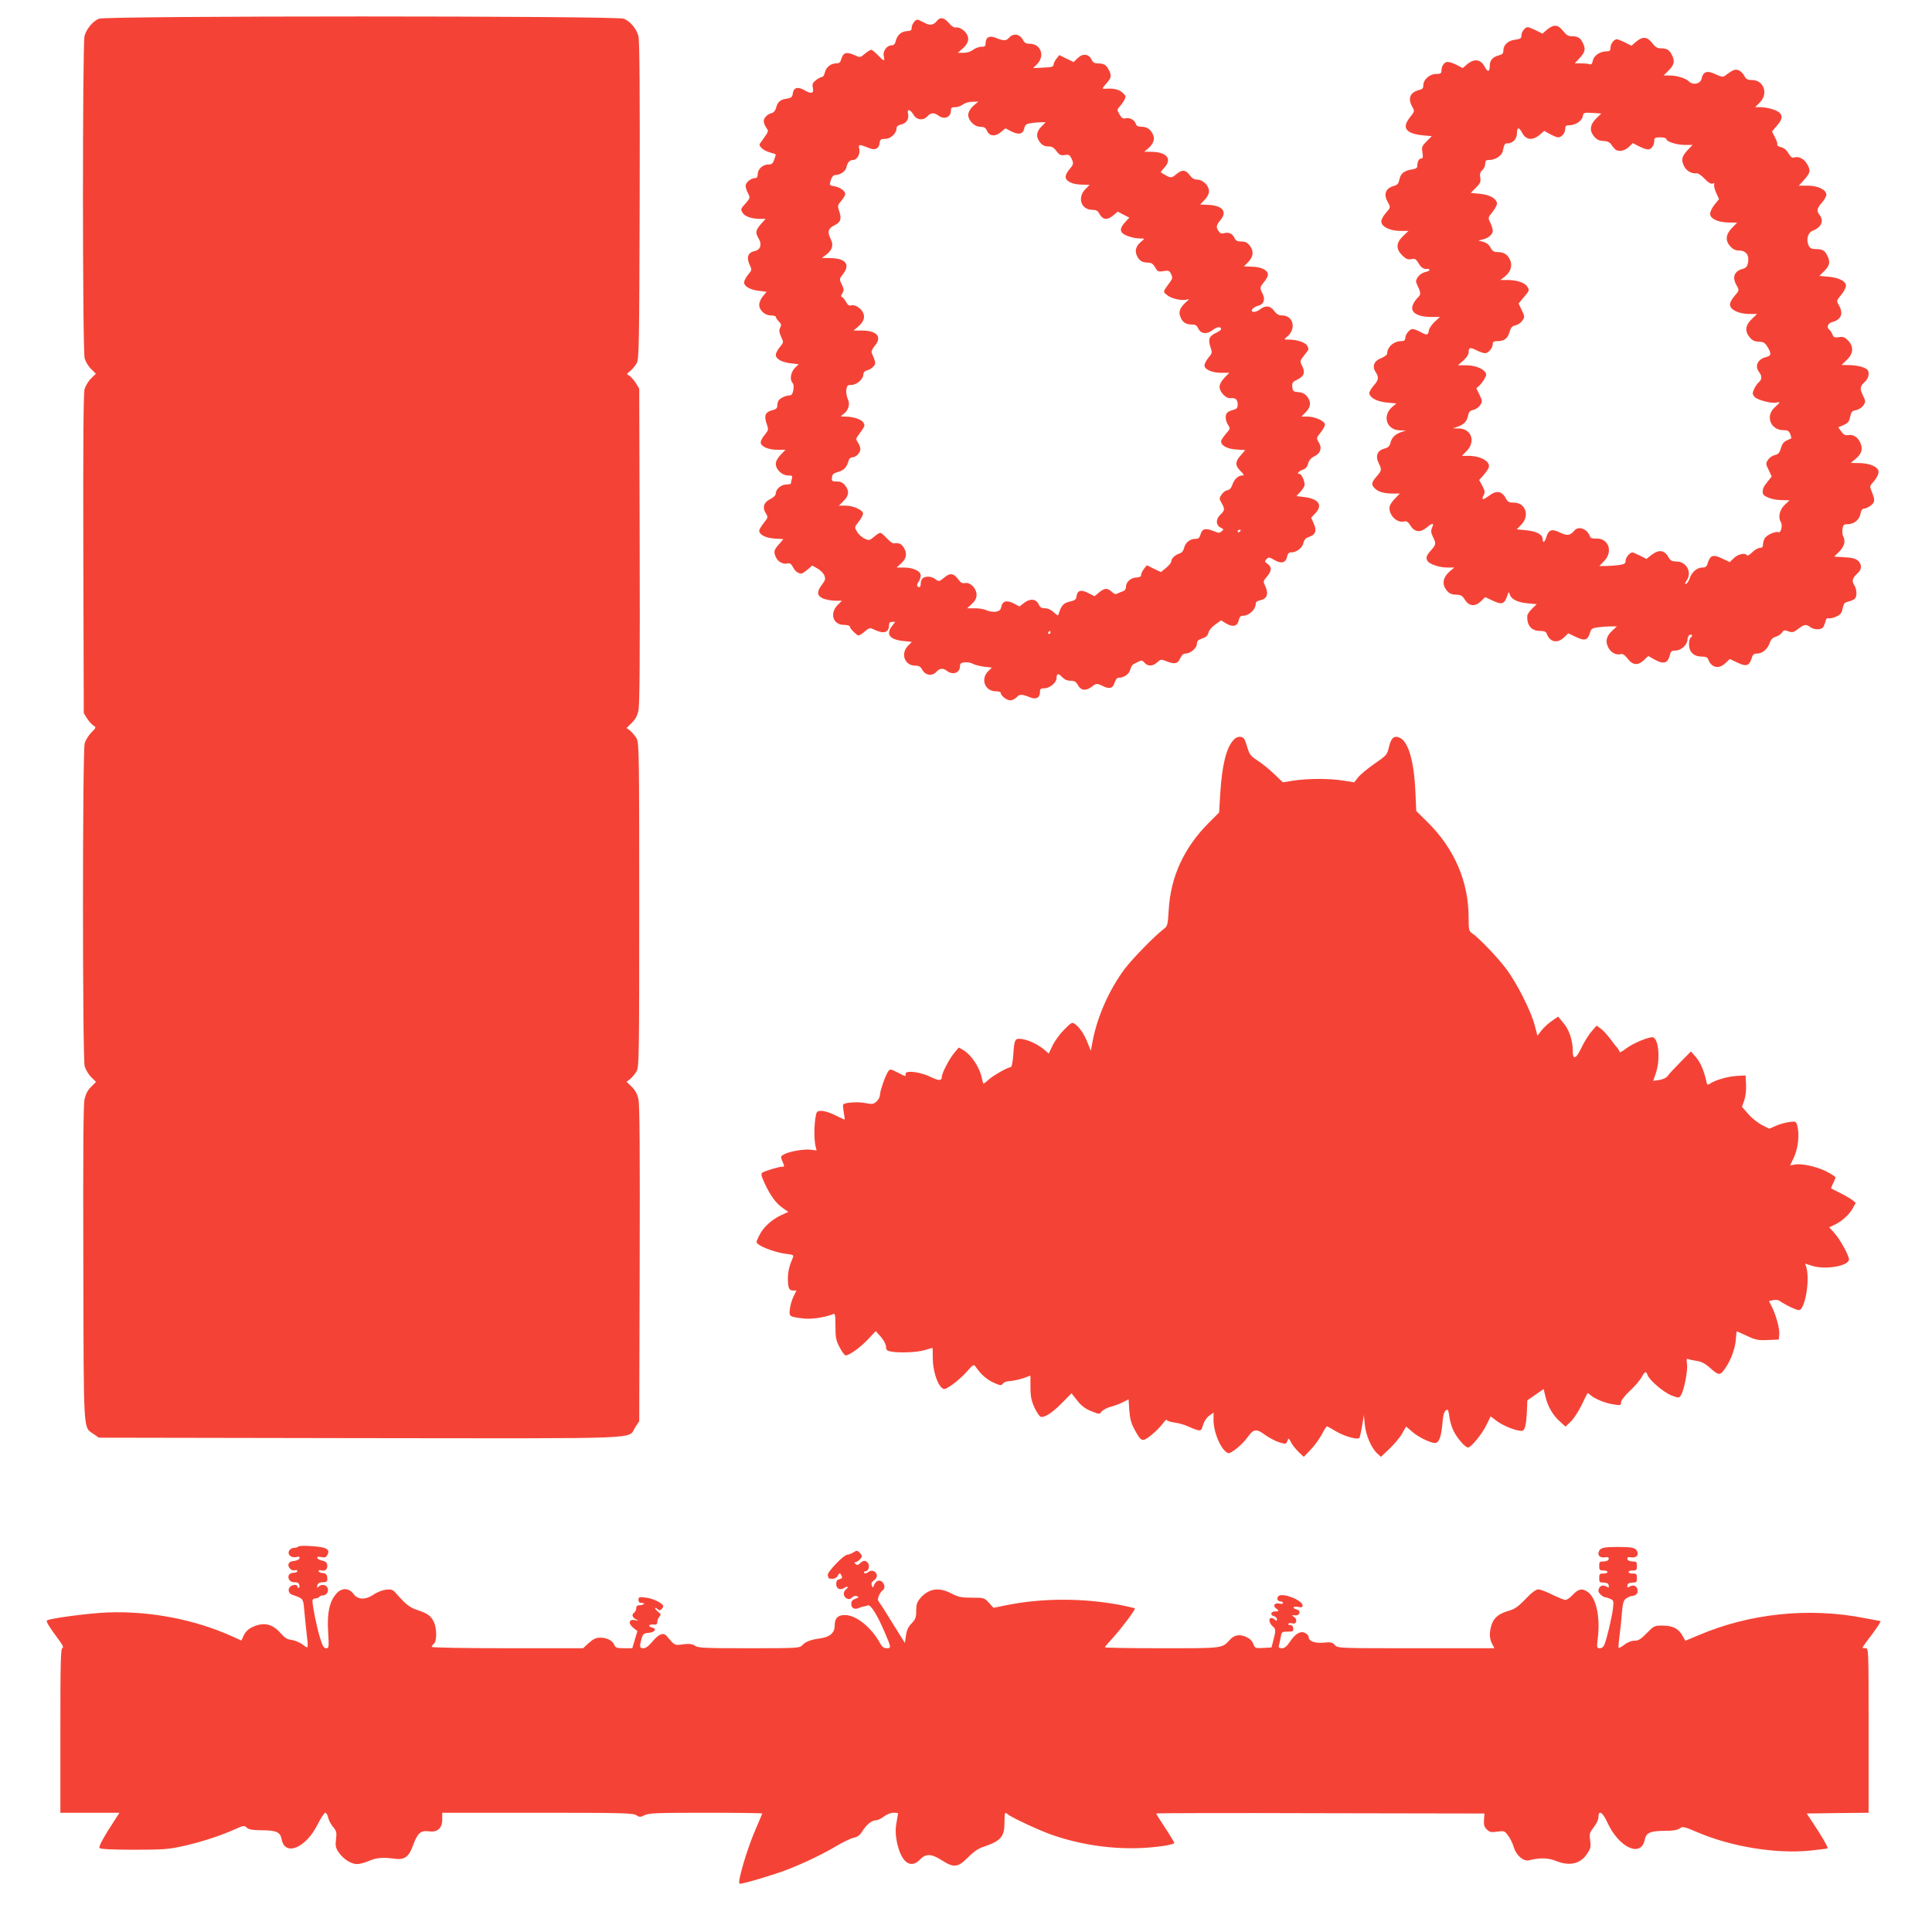<?xml version="1.0" standalone="no"?>
<!DOCTYPE svg PUBLIC "-//W3C//DTD SVG 20010904//EN"
 "http://www.w3.org/TR/2001/REC-SVG-20010904/DTD/svg10.dtd">
<svg version="1.0" xmlns="http://www.w3.org/2000/svg"
 width="1280pt" height="1280pt" viewBox="0 0 1280 1280"
 preserveAspectRatio="xMidYMid meet">
<g transform="translate(0,1280) scale(0.1,-0.1)"
fill="#f44336" stroke="none">
<path d="M655 12676 c-40 -17 -82 -67 -95 -114 -14 -53 -14 -2083 1 -2137 6
-21 25 -53 43 -70 l31 -31 -32 -32 c-18 -17 -37 -50 -43 -71 -7 -27 -10 -371
-8 -1093 l3 -1053 22 -35 c12 -19 31 -40 42 -47 19 -12 19 -13 -14 -46 -18
-18 -38 -51 -44 -72 -15 -56 -15 -2084 0 -2140 6 -21 25 -53 43 -71 l32 -32
-32 -32 c-23 -22 -36 -48 -44 -83 -8 -37 -10 -356 -8 -1092 3 -1157 -2 -1075
70 -1127 l33 -23 1728 -3 c1938 -2 1772 -9 1825 71 l27 41 3 1040 c2 729 0
1056 -8 1092 -7 36 -21 60 -45 84 l-34 33 25 19 c13 11 32 34 42 51 16 30 17
107 17 1102 0 995 -1 1072 -17 1102 -10 17 -29 40 -42 51 l-25 19 34 33 c24
24 38 48 45 84 8 36 10 363 8 1091 l-3 1040 -23 38 c-13 20 -33 42 -43 48 -19
10 -19 11 6 31 14 11 33 34 43 51 16 30 17 108 20 1080 2 708 -1 1061 -8 1087
-13 49 -54 99 -97 116 -48 20 -3433 20 -3478 0z"/>
<path d="M6210 12664 c-27 -32 -48 -35 -87 -14 -21 11 -41 20 -45 20 -15 0
-38 -33 -38 -53 0 -18 -6 -22 -30 -23 -37 -1 -67 -27 -75 -65 -5 -20 -13 -29
-26 -29 -33 0 -61 -37 -54 -71 9 -38 1 -37 -39 6 -19 19 -38 35 -44 35 -6 0
-25 -12 -42 -26 -31 -26 -31 -27 -69 -9 -52 23 -74 17 -86 -23 -7 -25 -14 -32
-35 -32 -36 0 -67 -25 -75 -60 -4 -17 -12 -30 -19 -30 -8 0 -25 -10 -40 -21
-22 -17 -26 -27 -21 -49 9 -39 -8 -45 -55 -18 -46 27 -73 18 -78 -24 -3 -21
-10 -27 -41 -32 -43 -6 -59 -21 -70 -63 -4 -16 -16 -29 -27 -32 -27 -5 -54
-31 -54 -53 0 -10 7 -30 16 -43 18 -27 20 -20 -32 -93 -16 -21 -16 -24 1 -42
10 -11 35 -25 57 -30 21 -6 38 -12 38 -14 0 -2 -5 -17 -11 -35 -9 -25 -16 -31
-40 -31 -36 0 -69 -31 -69 -65 0 -17 -5 -25 -18 -25 -27 0 -62 -29 -62 -51 0
-11 7 -34 16 -50 15 -29 14 -31 -15 -65 -35 -39 -35 -39 -21 -64 12 -23 61
-40 113 -40 l39 0 -31 -35 c-35 -41 -38 -56 -15 -95 24 -39 12 -76 -25 -83
-44 -9 -57 -40 -36 -88 18 -38 17 -38 -9 -69 -14 -17 -26 -40 -26 -51 0 -26
39 -49 98 -56 l51 -6 -24 -29 c-14 -16 -25 -42 -25 -57 0 -37 38 -71 78 -71
18 0 32 -4 32 -10 0 -5 9 -19 20 -30 17 -17 18 -24 9 -41 -9 -17 -7 -30 6 -60
18 -38 17 -38 -9 -69 -14 -17 -26 -40 -26 -51 0 -27 39 -49 99 -56 l52 -6 -26
-26 c-27 -29 -34 -78 -14 -98 7 -7 9 -25 5 -47 -5 -27 -12 -36 -27 -36 -23 0
-61 -18 -71 -34 -4 -6 -8 -21 -8 -33 0 -16 -8 -24 -27 -29 -55 -13 -64 -37
-41 -100 10 -29 9 -35 -15 -64 -15 -17 -27 -40 -27 -51 0 -27 50 -49 111 -49
l53 0 -32 -33 c-20 -21 -32 -43 -32 -60 0 -38 41 -77 81 -77 28 0 31 -3 25
-22 -3 -13 -6 -26 -6 -30 0 -5 -13 -8 -30 -8 -34 0 -70 -30 -70 -59 0 -12 -14
-26 -37 -38 -44 -21 -54 -57 -28 -96 14 -23 14 -26 -15 -62 -16 -21 -30 -43
-30 -50 0 -27 41 -49 100 -53 l60 -4 -30 -35 c-33 -37 -36 -50 -19 -86 13 -29
49 -48 77 -40 15 4 24 -3 36 -25 14 -27 34 -42 56 -42 5 0 23 12 40 26 l31 27
34 -19 c19 -10 39 -30 46 -45 9 -24 8 -32 -15 -62 -37 -48 -34 -75 9 -93 19
-7 54 -14 79 -14 l44 0 -29 -29 c-54 -55 -30 -131 42 -131 21 0 39 -5 39 -10
0 -14 46 -60 59 -60 5 0 24 12 41 27 31 25 32 26 66 10 59 -29 94 -17 94 30 0
17 6 23 21 23 l20 0 -20 -26 c-44 -56 -18 -92 76 -101 l54 -6 -26 -26 c-50
-53 -21 -131 48 -131 25 0 36 -6 49 -30 21 -36 65 -41 93 -10 21 24 43 25 69
5 39 -30 86 -13 86 31 0 18 6 23 33 26 17 2 42 -3 53 -10 12 -7 45 -15 73 -19
l52 -6 -26 -26 c-50 -53 -18 -131 53 -131 18 0 32 -4 32 -10 0 -19 40 -50 63
-50 13 0 32 9 43 21 19 21 34 21 91 -2 38 -15 63 -1 63 37 0 20 5 24 30 24 35
0 80 38 80 68 0 31 12 33 36 7 16 -17 34 -25 56 -25 26 0 37 -6 50 -30 20 -36
53 -39 91 -10 30 24 35 24 75 4 44 -21 65 -15 77 24 6 20 16 32 27 32 35 0 68
23 76 53 4 17 14 33 22 37 8 4 24 12 36 18 17 8 24 7 37 -9 22 -25 55 -24 84
3 22 20 26 21 56 9 57 -24 80 -20 96 17 10 22 21 32 36 32 32 0 75 37 75 65 0
18 8 26 35 35 26 9 37 19 41 38 4 16 22 38 45 54 l39 28 34 -21 c44 -26 75
-18 83 22 4 19 12 29 24 29 45 0 89 41 89 84 0 8 13 16 29 19 44 9 57 40 36
88 -18 38 -17 38 9 69 32 38 33 64 4 84 -20 14 -21 17 -7 32 14 14 19 13 52
-6 45 -27 76 -19 84 21 4 20 11 29 25 29 37 0 76 29 83 61 5 22 15 34 36 41
45 15 55 42 33 89 l-17 39 26 28 c53 55 24 97 -72 109 l-52 6 24 26 c13 14 26
33 29 42 7 19 -17 79 -32 79 -21 0 -9 16 19 27 21 7 32 20 38 42 5 21 19 37
43 49 41 20 50 57 25 95 -14 23 -14 26 15 62 17 21 29 46 28 54 -4 23 -67 51
-115 51 l-41 0 29 29 c34 35 37 68 9 104 -14 18 -32 27 -58 29 -33 3 -37 6
-40 34 -3 28 1 34 35 50 44 22 52 48 29 92 -15 29 -14 31 14 67 34 43 33 40
20 65 -11 21 -67 40 -120 40 -35 0 -35 1 -14 18 64 51 44 142 -31 142 -23 0
-37 8 -53 30 -27 36 -58 39 -96 9 -30 -23 -67 -19 -47 5 7 8 23 17 36 20 37 9
49 40 31 78 -21 41 -20 45 9 80 14 16 25 38 25 49 0 29 -43 51 -104 52 l-55 2
30 30 c34 37 37 72 8 109 -15 19 -30 26 -55 26 -27 0 -37 5 -46 25 -13 28 -39
39 -69 30 -14 -5 -25 -1 -34 12 -20 26 -18 41 11 75 47 57 14 97 -85 101 l-50
2 29 30 c19 19 30 42 30 58 0 37 -41 77 -78 77 -20 0 -35 9 -50 30 -28 37 -51
38 -91 4 -32 -27 -35 -26 -100 14 -3 1 8 15 22 30 54 57 20 103 -78 106 l-54
1 24 20 c34 29 47 59 36 88 -15 38 -40 57 -76 57 -25 0 -35 5 -40 20 -8 26
-41 43 -68 36 -17 -4 -26 2 -40 26 -17 30 -17 32 1 52 11 12 25 32 32 45 11
22 10 27 -14 48 -25 21 -57 29 -114 25 -23 -1 -22 0 7 34 35 39 37 53 16 93
-16 32 -33 41 -74 41 -20 0 -31 7 -39 25 -18 38 -58 43 -91 11 l-28 -27 -48
23 -47 23 -19 -24 c-10 -13 -19 -31 -19 -40 0 -13 -13 -17 -68 -19 l-67 -3 28
28 c51 55 22 133 -51 133 -22 0 -35 6 -43 23 -23 43 -64 50 -95 16 -19 -21
-34 -21 -91 2 -38 15 -63 1 -63 -37 0 -20 -5 -24 -29 -24 -15 0 -40 -9 -54
-20 -15 -12 -40 -20 -64 -20 l-38 0 27 23 c38 32 50 61 38 91 -11 30 -52 59
-78 54 -12 -2 -29 9 -46 30 -30 35 -56 41 -76 16z m247 -558 c-33 -27 -49 -60
-40 -83 12 -36 46 -63 78 -63 24 0 35 -6 43 -25 17 -38 55 -42 92 -11 l31 26
40 -21 c49 -24 78 -18 85 21 5 23 13 29 43 34 20 3 50 6 68 6 l31 0 -29 -29
c-34 -35 -37 -68 -8 -105 14 -18 30 -26 53 -26 25 0 38 -7 55 -31 20 -26 28
-30 55 -26 27 4 33 1 44 -21 16 -35 16 -40 -13 -74 -14 -16 -25 -38 -25 -49 0
-29 43 -51 104 -52 l55 -2 -30 -30 c-53 -56 -25 -135 47 -135 24 0 37 -6 45
-22 24 -45 54 -50 96 -14 l28 24 38 -20 39 -20 -24 -26 c-34 -36 -40 -59 -22
-76 17 -18 77 -36 119 -36 30 0 30 0 9 -18 -37 -29 -47 -60 -33 -93 14 -35 36
-49 76 -49 21 0 32 -8 46 -31 16 -29 21 -31 56 -25 34 5 39 3 50 -20 10 -22 9
-30 -4 -48 -53 -74 -52 -66 -23 -91 28 -24 102 -40 134 -29 14 5 13 0 -8 -17
-41 -37 -52 -65 -37 -100 14 -35 36 -49 77 -49 21 0 32 -7 40 -25 17 -37 56
-42 95 -13 30 24 57 27 57 7 0 -5 -17 -17 -37 -26 -43 -21 -50 -41 -33 -94 12
-35 11 -40 -14 -69 -14 -17 -26 -40 -26 -51 0 -27 50 -49 111 -49 l53 0 -32
-33 c-20 -21 -32 -43 -32 -60 0 -35 43 -79 73 -75 32 4 47 -9 47 -42 0 -22 -6
-29 -27 -35 -16 -4 -34 -11 -40 -17 -18 -14 -16 -54 3 -83 16 -24 15 -26 -15
-60 -17 -20 -31 -42 -31 -49 0 -28 40 -50 100 -54 l60 -4 -30 -35 c-38 -42
-38 -67 -1 -104 23 -23 26 -29 12 -29 -27 0 -54 -25 -66 -61 -8 -23 -19 -35
-34 -37 -12 -2 -29 -15 -38 -29 -16 -24 -16 -27 0 -55 23 -40 22 -50 -8 -78
-32 -30 -30 -70 3 -86 20 -10 21 -12 6 -24 -13 -12 -21 -12 -47 -1 -58 24 -81
20 -92 -16 -7 -26 -14 -33 -35 -33 -36 0 -67 -25 -75 -60 -4 -18 -15 -32 -28
-36 -30 -9 -57 -34 -57 -53 0 -9 -16 -28 -35 -44 l-34 -27 -46 22 -47 23 -19
-24 c-10 -13 -19 -31 -19 -40 0 -11 -9 -16 -30 -17 -38 -1 -70 -30 -70 -61 0
-14 -7 -26 -17 -29 -10 -3 -26 -10 -37 -15 -14 -8 -23 -6 -40 10 -29 27 -48
26 -84 -4 l-30 -25 -42 21 c-48 25 -73 18 -78 -23 -2 -20 -11 -26 -45 -34 -41
-9 -55 -25 -72 -78 -5 -18 -7 -17 -33 7 -18 17 -39 27 -58 27 -23 0 -34 6 -42
25 -17 37 -56 42 -95 12 l-33 -25 -37 20 c-47 24 -76 16 -83 -22 -5 -22 -13
-29 -38 -33 -17 -2 -43 2 -58 9 -15 8 -50 14 -79 14 l-51 0 31 29 c22 21 31
38 31 60 0 42 -41 85 -76 78 -19 -3 -29 2 -45 24 -29 41 -54 45 -90 15 -36
-30 -39 -31 -65 -11 -23 18 -66 19 -82 3 -7 -7 -12 -22 -12 -35 0 -13 -4 -23
-8 -23 -18 0 -21 14 -7 34 8 11 15 31 15 44 0 29 -50 52 -115 52 l-45 0 31 28
c36 32 41 68 15 107 -15 23 -32 30 -65 25 -7 -1 -28 15 -46 34 -18 20 -37 36
-43 36 -6 0 -25 -12 -42 -27 -30 -25 -33 -25 -63 -11 -18 9 -40 29 -49 46 -18
29 -17 30 13 68 16 21 28 45 27 53 -4 24 -67 51 -116 51 l-44 0 31 31 c36 36
39 66 10 103 -15 19 -30 26 -55 26 -32 0 -35 2 -32 27 2 21 11 28 43 37 38 11
55 30 69 79 3 9 13 17 22 17 25 0 54 30 54 54 0 12 -7 32 -16 44 -14 21 -14
25 0 45 48 66 48 65 37 86 -12 22 -67 41 -121 41 -33 0 -34 1 -14 15 35 24 48
68 31 101 -8 17 -12 43 -10 62 5 28 9 32 35 32 34 0 78 39 78 69 0 13 9 23 24
27 14 3 33 15 42 25 18 20 18 23 -10 90 -5 10 3 28 19 47 51 60 16 102 -85
102 l-55 0 27 23 c38 32 50 61 38 91 -12 32 -54 60 -80 53 -15 -4 -24 2 -35
23 -8 15 -20 30 -26 32 -9 3 -8 10 2 25 11 19 11 27 -4 58 -17 36 -17 37 9 70
49 64 16 104 -86 105 l-55 1 28 21 c40 30 51 63 32 101 -25 50 -20 73 23 94
42 21 49 41 32 94 -12 35 -11 40 14 69 14 17 26 37 26 44 0 21 -35 46 -72 52
-34 6 -34 6 -24 40 7 21 17 34 28 34 33 0 69 24 75 49 8 35 22 51 44 51 27 0
49 38 42 73 -7 33 -4 33 65 6 40 -17 66 -4 70 35 3 22 8 26 37 26 36 0 75 36
75 71 0 11 10 20 30 24 35 8 54 37 46 71 -9 35 15 31 36 -6 21 -36 65 -41 93
-10 21 24 44 25 71 5 39 -30 84 -13 84 32 0 19 5 23 29 23 16 0 39 8 51 18 12
9 40 18 62 18 l40 1 -25 -21z m1763 -2820 c0 -3 -4 -8 -10 -11 -5 -3 -10 -1
-10 4 0 6 5 11 10 11 6 0 10 -2 10 -4z m-1260 -676 c0 -5 -5 -10 -11 -10 -5 0
-7 5 -4 10 3 6 8 10 11 10 2 0 4 -4 4 -10z"/>
<path d="M10250 12604 l-31 -27 -43 22 c-24 11 -48 21 -54 21 -18 0 -42 -30
-42 -54 0 -20 -6 -24 -42 -29 -48 -6 -78 -35 -78 -73 0 -18 -7 -25 -27 -30
-43 -10 -63 -33 -63 -71 0 -41 -15 -43 -34 -4 -26 49 -69 54 -115 16 l-30 -26
-40 21 c-22 11 -49 20 -60 20 -22 0 -41 -27 -41 -59 0 -17 -6 -21 -35 -21 -43
0 -85 -37 -85 -74 0 -20 -6 -27 -27 -32 -61 -15 -78 -56 -46 -112 16 -28 16
-29 -16 -70 -56 -69 -27 -108 89 -119 l56 -5 -34 -34 c-31 -31 -34 -38 -28
-74 5 -31 3 -40 -8 -40 -15 0 -26 -21 -26 -50 0 -13 -10 -19 -38 -23 -51 -9
-72 -26 -81 -67 -5 -26 -13 -35 -34 -41 -57 -15 -73 -55 -42 -109 19 -34 19
-34 -16 -74 -19 -23 -29 -44 -27 -58 4 -32 61 -58 126 -58 l53 0 -35 -34 c-47
-44 -49 -85 -6 -128 25 -24 37 -29 60 -25 25 5 31 2 49 -28 18 -31 36 -41 64
-36 4 0 7 -3 7 -8 0 -5 -13 -11 -30 -14 -16 -4 -37 -18 -46 -32 -16 -25 -16
-29 -1 -61 21 -43 21 -58 1 -75 -8 -7 -22 -25 -30 -41 -28 -54 19 -88 122 -88
l54 0 -35 -32 c-19 -18 -36 -43 -38 -55 -5 -34 -12 -36 -53 -14 -21 12 -46 21
-56 21 -20 0 -48 -37 -48 -62 0 -12 -8 -18 -25 -18 -51 0 -95 -39 -95 -84 0
-7 -18 -20 -40 -29 -47 -18 -61 -54 -36 -92 23 -35 20 -53 -15 -92 -16 -19
-29 -42 -27 -50 6 -30 53 -54 117 -60 l63 -6 -26 -21 c-71 -59 -41 -155 48
-157 l41 -1 -30 -10 c-42 -15 -64 -36 -73 -72 -6 -23 -16 -32 -40 -38 -46 -12
-61 -48 -39 -94 23 -46 22 -51 -13 -91 -35 -40 -37 -56 -9 -81 23 -22 62 -32
122 -32 l41 0 -31 -32 c-41 -44 -46 -64 -28 -103 18 -36 55 -58 88 -50 17 4
27 -3 42 -28 27 -43 65 -47 106 -13 39 33 52 33 37 1 -9 -21 -8 -32 5 -61 23
-46 22 -51 -13 -91 -31 -35 -35 -49 -22 -70 13 -21 79 -43 129 -43 l48 0 -27
-23 c-52 -44 -58 -92 -17 -136 13 -14 32 -21 57 -21 31 -1 40 -6 57 -33 28
-44 67 -48 106 -11 l29 28 51 -24 c59 -28 76 -22 94 30 10 30 12 32 17 13 9
-32 51 -54 118 -60 l61 -6 -31 -30 c-16 -16 -31 -37 -31 -46 -5 -63 27 -101
83 -101 28 0 40 -5 45 -17 20 -57 70 -69 115 -26 l28 27 51 -24 c58 -28 78
-22 93 27 7 27 14 31 53 37 25 3 64 6 85 6 l40 0 -30 -28 c-40 -37 -48 -71
-27 -111 17 -34 51 -53 82 -45 14 4 27 -5 47 -30 33 -44 68 -47 108 -9 l28 27
39 -22 c63 -36 91 -28 105 31 5 22 12 27 37 27 37 0 79 39 79 73 0 14 7 27 15
31 17 6 21 -9 5 -19 -5 -3 -10 -23 -10 -44 0 -50 32 -81 83 -81 27 0 39 -5 44
-17 20 -57 70 -69 115 -26 l28 27 51 -24 c58 -28 78 -22 94 28 7 26 15 32 36
32 35 0 70 29 84 71 8 23 20 35 39 40 16 5 35 17 42 28 12 17 18 18 43 8 26
-9 34 -7 64 16 40 31 54 33 81 12 24 -18 70 -19 83 -2 6 6 13 24 17 39 4 18
11 25 20 22 7 -3 30 1 49 10 26 10 38 23 42 43 11 48 13 50 42 58 15 3 34 11
40 17 18 14 16 64 -3 93 -17 26 -11 47 25 79 27 24 27 58 0 82 -15 13 -40 20
-89 22 l-68 4 34 34 c34 35 43 69 25 102 -5 9 -6 31 -4 48 4 26 9 31 33 31 43
0 78 28 86 68 4 24 12 35 24 35 9 0 30 10 45 21 28 23 29 35 4 96 -12 29 -11
35 8 55 30 33 44 64 37 83 -11 26 -62 46 -124 47 l-58 1 30 25 c42 35 51 65
34 107 -17 39 -48 59 -82 52 -18 -3 -30 3 -45 24 l-20 28 35 15 c25 10 37 23
41 43 11 48 13 50 44 56 16 4 38 18 47 32 15 23 15 27 -4 66 -22 45 -20 60 17
93 12 11 21 31 21 48 0 24 -6 32 -36 44 -19 8 -60 15 -89 15 l-54 1 34 33 c45
42 48 89 8 130 -22 22 -34 26 -61 21 -28 -4 -34 -1 -42 19 -5 12 -14 26 -19
30 -22 13 -12 44 17 51 60 15 77 56 45 112 -17 29 -16 30 15 68 18 21 32 49
32 61 0 30 -47 54 -119 60 l-57 5 33 33 c36 36 41 61 18 104 -16 33 -33 41
-79 41 -25 0 -35 6 -44 25 -17 38 -4 85 27 96 58 23 77 64 46 105 -21 28 -18
42 15 81 17 18 30 43 30 53 0 33 -56 60 -124 60 l-58 0 36 40 c41 46 44 62 16
107 -20 33 -57 50 -85 39 -11 -4 -22 5 -36 28 -13 23 -31 37 -50 41 -16 4 -27
11 -24 15 3 5 -3 27 -15 49 l-20 40 28 33 c38 44 43 62 27 86 -15 21 -83 42
-135 42 l-32 0 31 31 c59 59 27 149 -53 149 -29 0 -38 5 -51 30 -8 16 -27 33
-40 36 -23 6 -35 1 -91 -41 -9 -6 -27 -2 -58 13 -54 27 -83 18 -92 -28 -8 -36
-57 -47 -85 -19 -21 21 -80 39 -130 39 l-37 0 34 34 c37 37 42 62 19 105 -16
32 -33 41 -75 41 -20 0 -35 10 -54 35 -33 43 -62 45 -106 9 l-31 -27 -43 22
c-24 11 -48 21 -54 21 -19 0 -42 -31 -42 -56 0 -19 -5 -24 -25 -24 -44 0 -85
-28 -92 -61 -4 -21 -10 -28 -20 -25 -8 4 -34 6 -57 6 l-43 0 33 36 c37 39 41
61 19 103 -16 32 -33 41 -75 41 -20 0 -35 10 -54 35 -33 43 -62 45 -106 9z
m324 -590 c-41 -42 -45 -81 -11 -120 17 -20 34 -27 60 -28 27 -1 42 -8 54 -26
9 -14 22 -28 27 -32 22 -15 61 -7 87 18 l27 26 40 -21 c23 -12 50 -21 61 -21
22 0 41 27 41 59 0 18 6 21 40 21 22 0 40 -5 40 -11 0 -17 67 -39 122 -39 l52
0 -31 -32 c-40 -44 -46 -63 -28 -104 14 -34 52 -57 85 -52 9 2 33 -14 53 -36
25 -26 42 -36 53 -32 11 4 15 2 11 -7 -3 -8 3 -32 13 -55 l19 -41 -30 -37
c-16 -20 -29 -47 -29 -60 0 -33 51 -57 122 -58 l57 -1 -34 -35 c-43 -44 -46
-85 -10 -124 17 -18 34 -26 58 -26 45 0 68 -32 58 -80 -5 -26 -13 -35 -34 -41
-57 -15 -73 -55 -42 -109 19 -34 19 -34 -16 -74 -19 -23 -29 -44 -27 -58 4
-32 61 -58 126 -58 l53 0 -35 -34 c-43 -40 -48 -81 -13 -122 17 -20 34 -27 61
-28 30 -1 40 -8 56 -34 27 -44 25 -59 -7 -67 -58 -14 -80 -59 -48 -101 20 -26
19 -48 -4 -68 -11 -10 -25 -31 -31 -47 -11 -25 -10 -32 5 -49 19 -21 115 -45
146 -37 26 7 24 1 -13 -32 -64 -57 -28 -151 58 -151 28 0 36 -5 45 -26 5 -15
8 -27 7 -28 -2 -1 -15 -7 -30 -14 -19 -8 -31 -23 -39 -51 -9 -32 -18 -41 -41
-46 -16 -4 -36 -18 -45 -32 -15 -23 -15 -27 5 -67 l20 -43 -28 -35 c-27 -33
-34 -49 -31 -75 2 -22 61 -45 120 -46 l57 -2 -33 -31 c-33 -32 -44 -81 -25
-112 14 -21 2 -74 -15 -68 -21 8 -80 -19 -92 -42 -6 -12 -11 -30 -11 -41 0
-15 -6 -21 -21 -21 -11 0 -34 -13 -50 -29 -16 -16 -31 -25 -35 -20 -11 18 -58
9 -86 -18 l-28 -27 -51 24 c-58 28 -78 22 -94 -28 -7 -26 -15 -32 -36 -32 -35
0 -70 -29 -84 -71 -6 -18 -17 -35 -25 -37 -9 -3 -8 2 3 19 40 56 1 129 -67
129 -25 0 -38 6 -46 19 -30 57 -65 64 -118 25 l-34 -27 -43 22 c-23 11 -46 21
-50 21 -17 0 -45 -34 -45 -55 0 -19 -7 -23 -46 -29 -26 -3 -65 -6 -87 -6 l-41
0 32 33 c61 63 29 152 -53 149 -26 -1 -38 3 -42 16 -17 49 -76 70 -103 36 -28
-33 -47 -35 -95 -12 -54 26 -75 19 -90 -30 -10 -36 -25 -43 -25 -12 0 29 -42
51 -110 57 l-61 6 30 31 c58 60 28 146 -49 146 -33 0 -42 5 -54 29 -26 49 -63
54 -113 15 -38 -29 -51 -27 -33 6 9 17 8 29 -9 61 l-21 39 29 32 c15 18 30 40
34 49 14 41 -51 79 -137 79 l-40 0 32 33 c60 62 30 146 -51 148 l-42 1 30 10
c43 15 64 36 71 73 5 26 12 34 34 39 16 3 37 17 46 31 16 25 16 28 -4 70 l-21
43 21 18 c11 11 27 32 35 47 12 24 12 31 1 44 -21 26 -73 43 -128 43 l-51 0
36 31 c20 18 35 40 35 53 0 34 9 37 51 16 21 -11 47 -20 58 -20 22 0 51 35 51
62 0 13 8 18 31 18 45 0 67 16 80 60 9 31 18 40 41 45 16 4 36 18 45 32 15 23
15 27 -5 68 l-21 44 34 41 c39 47 38 45 25 69 -14 26 -66 45 -127 46 l-52 0
28 22 c40 31 52 71 36 110 -16 37 -42 53 -84 53 -24 0 -34 7 -46 30 -10 19
-27 32 -48 38 l-32 8 30 8 c38 9 65 34 65 57 0 10 -7 34 -16 53 -17 34 -16 34
16 74 17 22 30 48 28 57 -6 31 -50 55 -113 61 l-61 6 34 34 c29 29 34 40 29
68 -4 25 0 37 14 49 10 9 19 28 19 42 0 20 5 25 25 25 41 0 84 27 91 58 10 47
13 52 31 52 35 0 63 29 63 66 0 42 14 44 34 5 26 -49 69 -54 116 -15 l31 27
39 -22 c21 -11 45 -21 53 -21 23 0 47 28 47 56 0 19 5 24 25 24 42 0 85 28 91
58 5 26 7 27 64 24 l59 -4 -35 -34z"/>
<path d="M8173 7898 c-49 -52 -77 -167 -89 -362 l-7 -119 -71 -71 c-162 -163
-251 -356 -263 -576 -6 -98 -8 -106 -32 -124 -62 -47 -208 -197 -261 -267
-101 -136 -180 -314 -210 -472 l-13 -68 -22 54 c-23 58 -53 102 -85 124 -17
12 -24 8 -69 -38 -28 -28 -63 -76 -77 -105 l-26 -54 -30 26 c-43 35 -99 62
-146 70 -48 7 -52 1 -59 -108 -4 -47 -10 -78 -17 -78 -19 -1 -114 -54 -145
-82 -17 -16 -33 -28 -35 -28 -2 0 -7 17 -11 37 -13 69 -69 154 -123 186 l-30
17 -30 -36 c-33 -39 -82 -134 -82 -158 0 -27 -20 -28 -74 -1 -68 33 -166 46
-166 21 0 -20 4 -21 -54 9 -46 23 -50 24 -61 7 -19 -26 -55 -130 -55 -156 0
-12 -10 -32 -22 -43 -21 -19 -28 -20 -75 -11 -50 10 -138 4 -147 -10 -2 -4 0
-27 4 -52 5 -25 7 -46 6 -47 -1 -1 -28 11 -60 27 -32 17 -74 30 -92 30 -30 0
-34 -3 -40 -37 -10 -51 -11 -150 -2 -192 l8 -33 -38 5 c-45 5 -136 -10 -174
-29 -27 -14 -28 -15 -14 -49 14 -32 14 -35 -3 -35 -22 0 -111 -27 -130 -39
-11 -7 -8 -21 17 -75 38 -81 75 -130 120 -161 l35 -24 -46 -21 c-65 -30 -122
-83 -147 -136 -22 -44 -22 -46 -4 -59 32 -24 126 -56 182 -62 44 -5 52 -9 46
-22 -25 -59 -33 -92 -34 -138 0 -66 7 -83 35 -83 l22 0 -20 -40 c-11 -23 -22
-60 -24 -84 -6 -49 -4 -50 97 -62 50 -5 141 9 190 30 13 5 15 -7 15 -81 0 -76
4 -95 28 -140 15 -29 33 -53 40 -53 24 0 101 56 150 109 l49 52 34 -38 c19
-22 33 -49 34 -64 0 -22 6 -28 31 -33 56 -11 175 -6 225 9 27 8 50 15 52 15 1
0 2 -31 2 -70 0 -75 27 -165 58 -193 17 -15 22 -14 68 17 28 19 72 58 98 87
46 52 47 52 62 31 35 -50 72 -82 118 -103 45 -20 50 -20 61 -5 7 9 27 16 46
16 19 1 57 9 85 18 l51 18 0 -77 c0 -61 6 -88 26 -133 14 -31 33 -59 41 -62
24 -9 77 25 143 92 l62 63 38 -48 c27 -35 53 -54 92 -70 55 -22 55 -22 70 -2
9 10 36 25 61 31 25 7 61 20 81 31 l36 18 5 -73 c4 -54 12 -85 33 -124 46 -85
52 -88 110 -42 27 21 62 56 77 76 15 21 28 33 28 27 0 -6 24 -14 53 -18 28 -4
68 -15 87 -25 19 -9 47 -20 62 -24 25 -6 28 -3 39 34 7 24 24 49 41 61 l28 20
0 -50 c0 -84 52 -201 96 -218 18 -7 95 56 131 107 39 54 57 56 115 13 27 -19
69 -41 94 -49 43 -13 45 -12 53 9 8 21 9 21 24 -8 8 -17 31 -45 50 -64 l35
-33 45 47 c25 26 58 71 74 101 15 30 31 54 34 54 4 0 32 -16 64 -35 52 -31
138 -55 151 -42 3 2 11 38 18 78 l12 74 6 -63 c7 -70 43 -155 82 -191 l25 -23
56 53 c31 30 69 74 83 99 14 25 26 46 27 48 1 1 17 -12 36 -29 38 -36 123 -79
156 -79 27 0 42 40 50 135 5 62 14 84 34 85 3 0 9 -22 12 -49 3 -27 16 -69 28
-93 24 -48 77 -108 95 -108 20 0 95 91 123 151 l27 55 44 -33 c43 -31 124 -63
161 -63 21 0 30 32 35 128 l3 74 54 38 54 37 12 -50 c15 -65 50 -125 97 -166
l36 -33 35 34 c19 18 51 67 71 108 20 41 37 77 39 79 2 2 11 -3 21 -12 27 -25
101 -55 155 -62 43 -7 47 -6 47 14 0 13 23 43 58 76 33 30 67 71 78 90 21 40
30 43 39 16 10 -33 108 -117 159 -136 47 -18 49 -18 62 0 20 28 47 162 41 207
-5 34 -3 39 11 33 10 -4 35 -9 57 -12 26 -4 53 -18 77 -39 67 -60 73 -60 109
-8 39 57 67 136 70 197 2 26 4 47 5 47 1 0 31 -14 67 -30 57 -27 74 -31 138
-28 l74 3 3 33 c4 37 -21 128 -49 184 l-19 38 26 6 c15 4 34 2 43 -4 36 -26
112 -62 129 -62 40 0 74 195 50 282 l-8 26 48 -15 c87 -27 242 0 242 43 0 26
-59 133 -96 174 l-35 39 33 15 c51 24 101 70 123 111 l20 36 -25 20 c-14 10
-50 31 -80 46 -30 15 -56 28 -58 29 -2 1 4 16 12 33 9 16 16 34 16 40 0 5 -28
24 -62 41 -68 33 -166 54 -210 44 l-28 -5 27 57 c27 61 36 150 20 208 -8 27
-10 28 -53 22 -25 -3 -65 -14 -89 -25 l-43 -19 -48 24 c-27 14 -68 46 -91 73
l-42 48 15 43 c9 25 14 68 12 104 l-3 61 -55 -3 c-59 -3 -141 -26 -177 -49
-21 -14 -23 -13 -28 14 -17 73 -39 124 -69 159 l-33 38 -69 -70 c-38 -38 -76
-79 -84 -91 -9 -13 -31 -24 -56 -28 l-41 -6 18 53 c29 85 19 221 -18 235 -21
8 -132 -37 -180 -74 -23 -18 -43 -28 -43 -23 0 6 -7 18 -15 28 -9 9 -30 37
-48 61 -18 24 -45 54 -60 65 l-29 21 -34 -39 c-19 -22 -47 -67 -64 -102 -38
-81 -60 -91 -60 -26 0 70 -25 143 -64 187 l-33 40 -43 -30 c-23 -16 -54 -44
-68 -63 l-26 -34 -18 69 c-26 97 -116 275 -186 370 -59 79 -185 211 -229 240
-21 14 -23 23 -23 103 0 238 -93 455 -270 631 l-77 76 -6 134 c-9 198 -47 326
-103 351 -36 17 -56 1 -70 -54 -15 -61 -13 -59 -103 -122 -43 -30 -90 -69
-104 -87 l-25 -32 -70 11 c-90 15 -229 15 -327 1 l-76 -12 -57 55 c-31 30 -81
70 -110 89 -48 31 -54 40 -70 94 -15 51 -22 60 -43 63 -16 2 -33 -5 -46 -20z"/>
<path d="M1977 2554 c-4 -5 -17 -9 -29 -9 -11 0 -25 -7 -31 -17 -16 -25 10
-51 44 -44 22 4 27 2 23 -9 -3 -8 -20 -15 -37 -17 -22 -2 -33 -9 -36 -22 -4
-23 24 -47 45 -39 8 3 14 0 14 -6 0 -6 -11 -11 -25 -11 -15 0 -28 -7 -32 -16
-9 -25 11 -49 40 -47 17 1 27 -5 30 -18 3 -10 1 -19 -4 -19 -5 0 -9 5 -9 10 0
15 -36 12 -50 -5 -15 -18 -7 -43 17 -51 71 -24 72 -25 78 -94 3 -36 10 -103
15 -150 14 -120 15 -116 -24 -86 -19 14 -52 28 -73 31 -29 3 -47 14 -73 44
-56 63 -111 76 -186 42 -28 -13 -46 -30 -58 -54 l-17 -36 -57 26 c-252 114
-548 171 -832 160 -123 -5 -386 -40 -399 -53 -7 -6 17 -46 69 -115 34 -45 44
-65 34 -67 -12 -3 -14 -86 -14 -548 l0 -544 196 0 196 0 -18 -27 c-89 -136
-123 -198 -114 -207 7 -7 87 -11 228 -11 187 0 231 3 319 23 117 25 252 69
346 111 60 27 66 28 81 13 13 -13 36 -17 99 -18 98 0 124 -12 133 -60 22 -116
162 -57 240 102 21 41 43 74 49 74 7 0 15 -14 19 -31 3 -17 18 -45 32 -62 23
-28 26 -37 20 -83 -5 -43 -2 -57 17 -85 30 -45 83 -79 122 -79 18 0 52 9 77
20 51 22 91 26 168 16 71 -10 99 10 128 92 29 78 50 96 102 89 59 -8 90 20 90
79 l0 44 630 0 c560 0 633 -2 655 -16 22 -14 27 -14 56 0 28 14 84 16 406 16
205 0 373 -2 373 -5 0 -2 -18 -44 -39 -93 -41 -93 -83 -219 -106 -315 -10 -45
-11 -57 -1 -57 25 0 223 59 311 93 116 45 241 105 334 161 41 24 90 47 108 51
24 4 40 16 58 45 28 44 61 70 89 70 10 0 34 11 52 25 18 14 46 25 63 25 17 0
31 -1 31 -3 0 -2 -5 -29 -10 -60 -8 -40 -8 -74 0 -119 26 -142 90 -196 155
-128 39 41 76 39 145 -5 79 -51 106 -48 172 18 36 37 69 60 103 71 117 40 140
67 140 162 0 64 3 72 20 55 21 -20 216 -111 302 -140 237 -81 498 -106 736
-70 37 6 67 14 67 19 0 4 -27 49 -60 99 -33 50 -60 94 -60 96 0 3 489 4 1087
2 l1088 -2 -3 -42 c-3 -32 2 -47 18 -63 19 -19 29 -21 70 -15 46 6 49 5 72
-27 14 -18 30 -52 37 -75 15 -54 64 -97 100 -88 73 18 127 17 179 -4 95 -38
167 -19 212 55 18 28 21 43 15 82 -6 43 -3 51 24 86 18 23 31 50 31 67 0 50
28 34 59 -35 76 -167 224 -236 248 -114 9 45 37 58 128 58 57 0 87 5 103 16
21 15 28 13 120 -26 222 -95 516 -143 742 -121 62 6 115 13 118 15 5 6 -35 76
-95 166 l-43 65 205 3 205 2 0 545 c0 538 0 545 -20 545 -11 0 -20 2 -20 4 0
3 22 35 50 71 46 61 75 105 68 105 -2 0 -49 9 -106 20 -369 72 -762 31 -1104
-116 -44 -19 -81 -34 -82 -34 -1 0 -9 15 -19 33 -26 47 -64 67 -132 67 -55 0
-58 -2 -105 -50 -38 -40 -55 -50 -81 -50 -19 0 -46 -10 -66 -26 -19 -14 -36
-24 -39 -22 -2 3 0 36 5 74 5 38 13 107 16 154 6 70 11 87 29 100 11 8 28 15
37 16 25 2 39 14 39 33 0 30 -25 45 -50 31 -19 -10 -21 -9 -18 6 2 13 12 18
33 19 27 0 30 3 30 30 0 26 -4 30 -27 30 -16 -1 -28 4 -28 10 0 6 12 11 28 10
23 0 27 4 27 30 0 27 -3 30 -30 30 -19 1 -31 6 -33 16 -2 12 4 15 27 11 35 -5
52 19 34 47 -11 17 -37 22 -123 22 -86 0 -112 -5 -123 -22 -18 -28 -1 -52 34
-47 23 4 29 1 27 -11 -2 -10 -14 -15 -33 -16 -27 0 -30 -3 -30 -30 0 -26 4
-30 28 -30 15 1 27 -4 27 -10 0 -6 -12 -11 -27 -10 -24 0 -28 -4 -28 -30 0
-27 3 -30 30 -30 21 -1 31 -6 33 -19 3 -15 1 -16 -18 -6 -25 14 -50 -1 -50
-31 0 -15 33 -43 50 -42 3 0 16 -5 29 -10 22 -10 23 -15 17 -66 -7 -56 -38
-190 -56 -236 -6 -16 -17 -25 -31 -25 -20 0 -21 3 -13 68 16 137 -9 259 -63
302 -37 29 -65 25 -102 -15 -17 -19 -40 -35 -49 -35 -10 0 -49 16 -88 35 -38
19 -79 35 -92 35 -16 0 -44 -21 -85 -64 -51 -53 -72 -67 -118 -80 -63 -19 -95
-47 -109 -97 -14 -48 -12 -85 5 -119 l16 -30 -519 0 c-515 0 -519 0 -538 21
-16 18 -27 21 -76 16 -60 -5 -98 10 -98 39 0 8 -11 19 -25 26 -31 14 -64 -6
-101 -62 -19 -28 -34 -40 -51 -40 -18 0 -23 4 -20 18 3 9 8 34 12 55 6 36 7
37 46 37 36 0 40 2 37 23 -2 14 -9 21 -20 21 -10 -1 -15 2 -12 8 3 5 14 6 25
3 28 -9 38 24 13 42 -18 13 -17 13 6 11 32 -4 42 31 11 39 -33 8 -25 23 9 17
23 -5 30 -3 30 9 0 36 -138 89 -161 61 -13 -15 -4 -34 17 -34 8 0 14 -5 14
-10 0 -6 -10 -8 -24 -4 -30 7 -46 -14 -23 -31 23 -16 21 -22 -4 -21 -29 1 -37
-24 -10 -31 12 -3 21 -12 21 -21 0 -12 -3 -13 -12 -4 -7 7 -18 12 -25 12 -20
0 -15 -33 7 -53 23 -20 24 -26 7 -92 l-13 -50 -55 -3 c-52 -3 -55 -2 -66 28
-8 20 -24 35 -49 46 -43 18 -75 12 -104 -18 -55 -60 -41 -58 -452 -58 -208 0
-378 3 -378 6 0 4 25 33 55 65 56 62 150 187 144 193 -2 2 -40 11 -84 20 -253
50 -536 50 -777 -1 l-76 -15 -30 33 c-30 33 -32 34 -114 34 -71 0 -91 5 -135
28 -84 44 -151 33 -207 -33 -21 -25 -26 -42 -26 -83 0 -43 -5 -56 -31 -83 -22
-22 -32 -45 -37 -80 l-7 -49 -78 125 c-42 69 -83 133 -91 143 -12 15 -12 24
-3 45 6 15 17 31 24 35 30 19 1 76 -32 63 -9 -3 -19 -15 -24 -27 -7 -21 -8
-21 -15 -3 -5 14 -1 23 13 33 26 17 27 47 3 60 -14 7 -25 6 -40 -5 -13 -9 -23
-11 -27 -4 -3 5 1 10 9 10 20 0 31 37 16 55 -16 19 -29 19 -52 -2 -14 -13 -21
-14 -30 -5 -9 9 -9 12 -1 12 14 0 43 28 43 40 0 5 -7 16 -16 25 -15 14 -18 14
-40 0 -13 -8 -31 -15 -39 -15 -25 0 -138 -118 -131 -137 3 -8 6 -17 6 -19 0
-2 11 -4 25 -4 15 0 29 8 36 21 9 17 13 19 20 8 13 -21 11 -26 -11 -32 -14 -3
-20 -14 -20 -31 0 -32 25 -44 52 -27 24 15 34 9 13 -9 -21 -17 -19 -47 4 -60
15 -7 23 -6 36 6 9 10 22 13 33 9 14 -6 12 -9 -10 -17 -20 -7 -28 -16 -28 -34
0 -28 21 -40 48 -28 9 4 24 9 32 10 8 1 22 5 30 8 18 7 61 -61 109 -173 46
-106 47 -111 16 -111 -19 0 -31 9 -43 31 -58 107 -160 189 -234 189 -47 0 -68
-21 -68 -70 0 -49 -32 -76 -98 -85 -61 -8 -96 -22 -118 -46 -16 -18 -35 -19
-351 -19 -290 0 -337 2 -358 16 -19 13 -38 15 -79 10 -58 -8 -55 -9 -110 56
-21 24 -52 12 -94 -38 -23 -29 -44 -44 -59 -44 -26 0 -27 9 -13 62 10 33 15
37 47 40 41 3 57 26 24 35 -30 8 -26 22 7 20 21 -2 27 2 27 18 0 11 6 26 14
34 11 13 10 17 -8 32 -11 9 -21 20 -21 24 0 4 7 2 16 -5 12 -11 18 -11 29 1 8
8 11 19 7 24 -15 21 -74 47 -117 51 -40 5 -45 3 -45 -15 0 -15 6 -21 22 -21
12 0 18 -3 14 -7 -4 -4 -17 -8 -29 -8 -15 0 -22 -6 -22 -20 0 -11 -6 -24 -12
-28 -20 -12 -15 -33 10 -45 21 -11 21 -11 -5 -6 -41 9 -49 -21 -13 -50 l28
-22 -17 -57 -17 -57 -54 0 c-49 0 -57 3 -66 24 -14 29 -48 46 -94 46 -26 0
-45 -9 -74 -35 l-38 -35 -502 0 c-281 0 -501 4 -501 9 0 5 7 14 15 21 20 17
20 102 -1 145 -19 40 -41 56 -112 79 -49 17 -74 37 -140 112 -20 23 -30 26
-65 22 -23 -3 -60 -17 -81 -32 -55 -37 -105 -36 -134 4 -32 42 -80 42 -116 -1
-44 -52 -60 -128 -52 -251 6 -103 5 -108 -13 -108 -16 0 -24 14 -42 73 -21 69
-48 203 -49 240 0 10 7 17 19 17 11 0 23 5 26 10 3 6 15 10 25 10 25 0 41 30
29 53 -12 20 -40 22 -58 5 -10 -11 -12 -9 -9 7 2 12 12 20 23 21 44 2 46 4 43
32 -2 21 -9 28 -30 30 -16 2 -28 8 -28 13 0 6 8 8 18 5 25 -8 44 8 40 35 -2
17 -11 25 -32 29 -16 3 -31 11 -33 17 -3 9 4 11 25 7 24 -5 32 -2 41 14 20 37
-5 52 -99 58 -47 4 -89 3 -93 -2z"/>
</g>
</svg>
